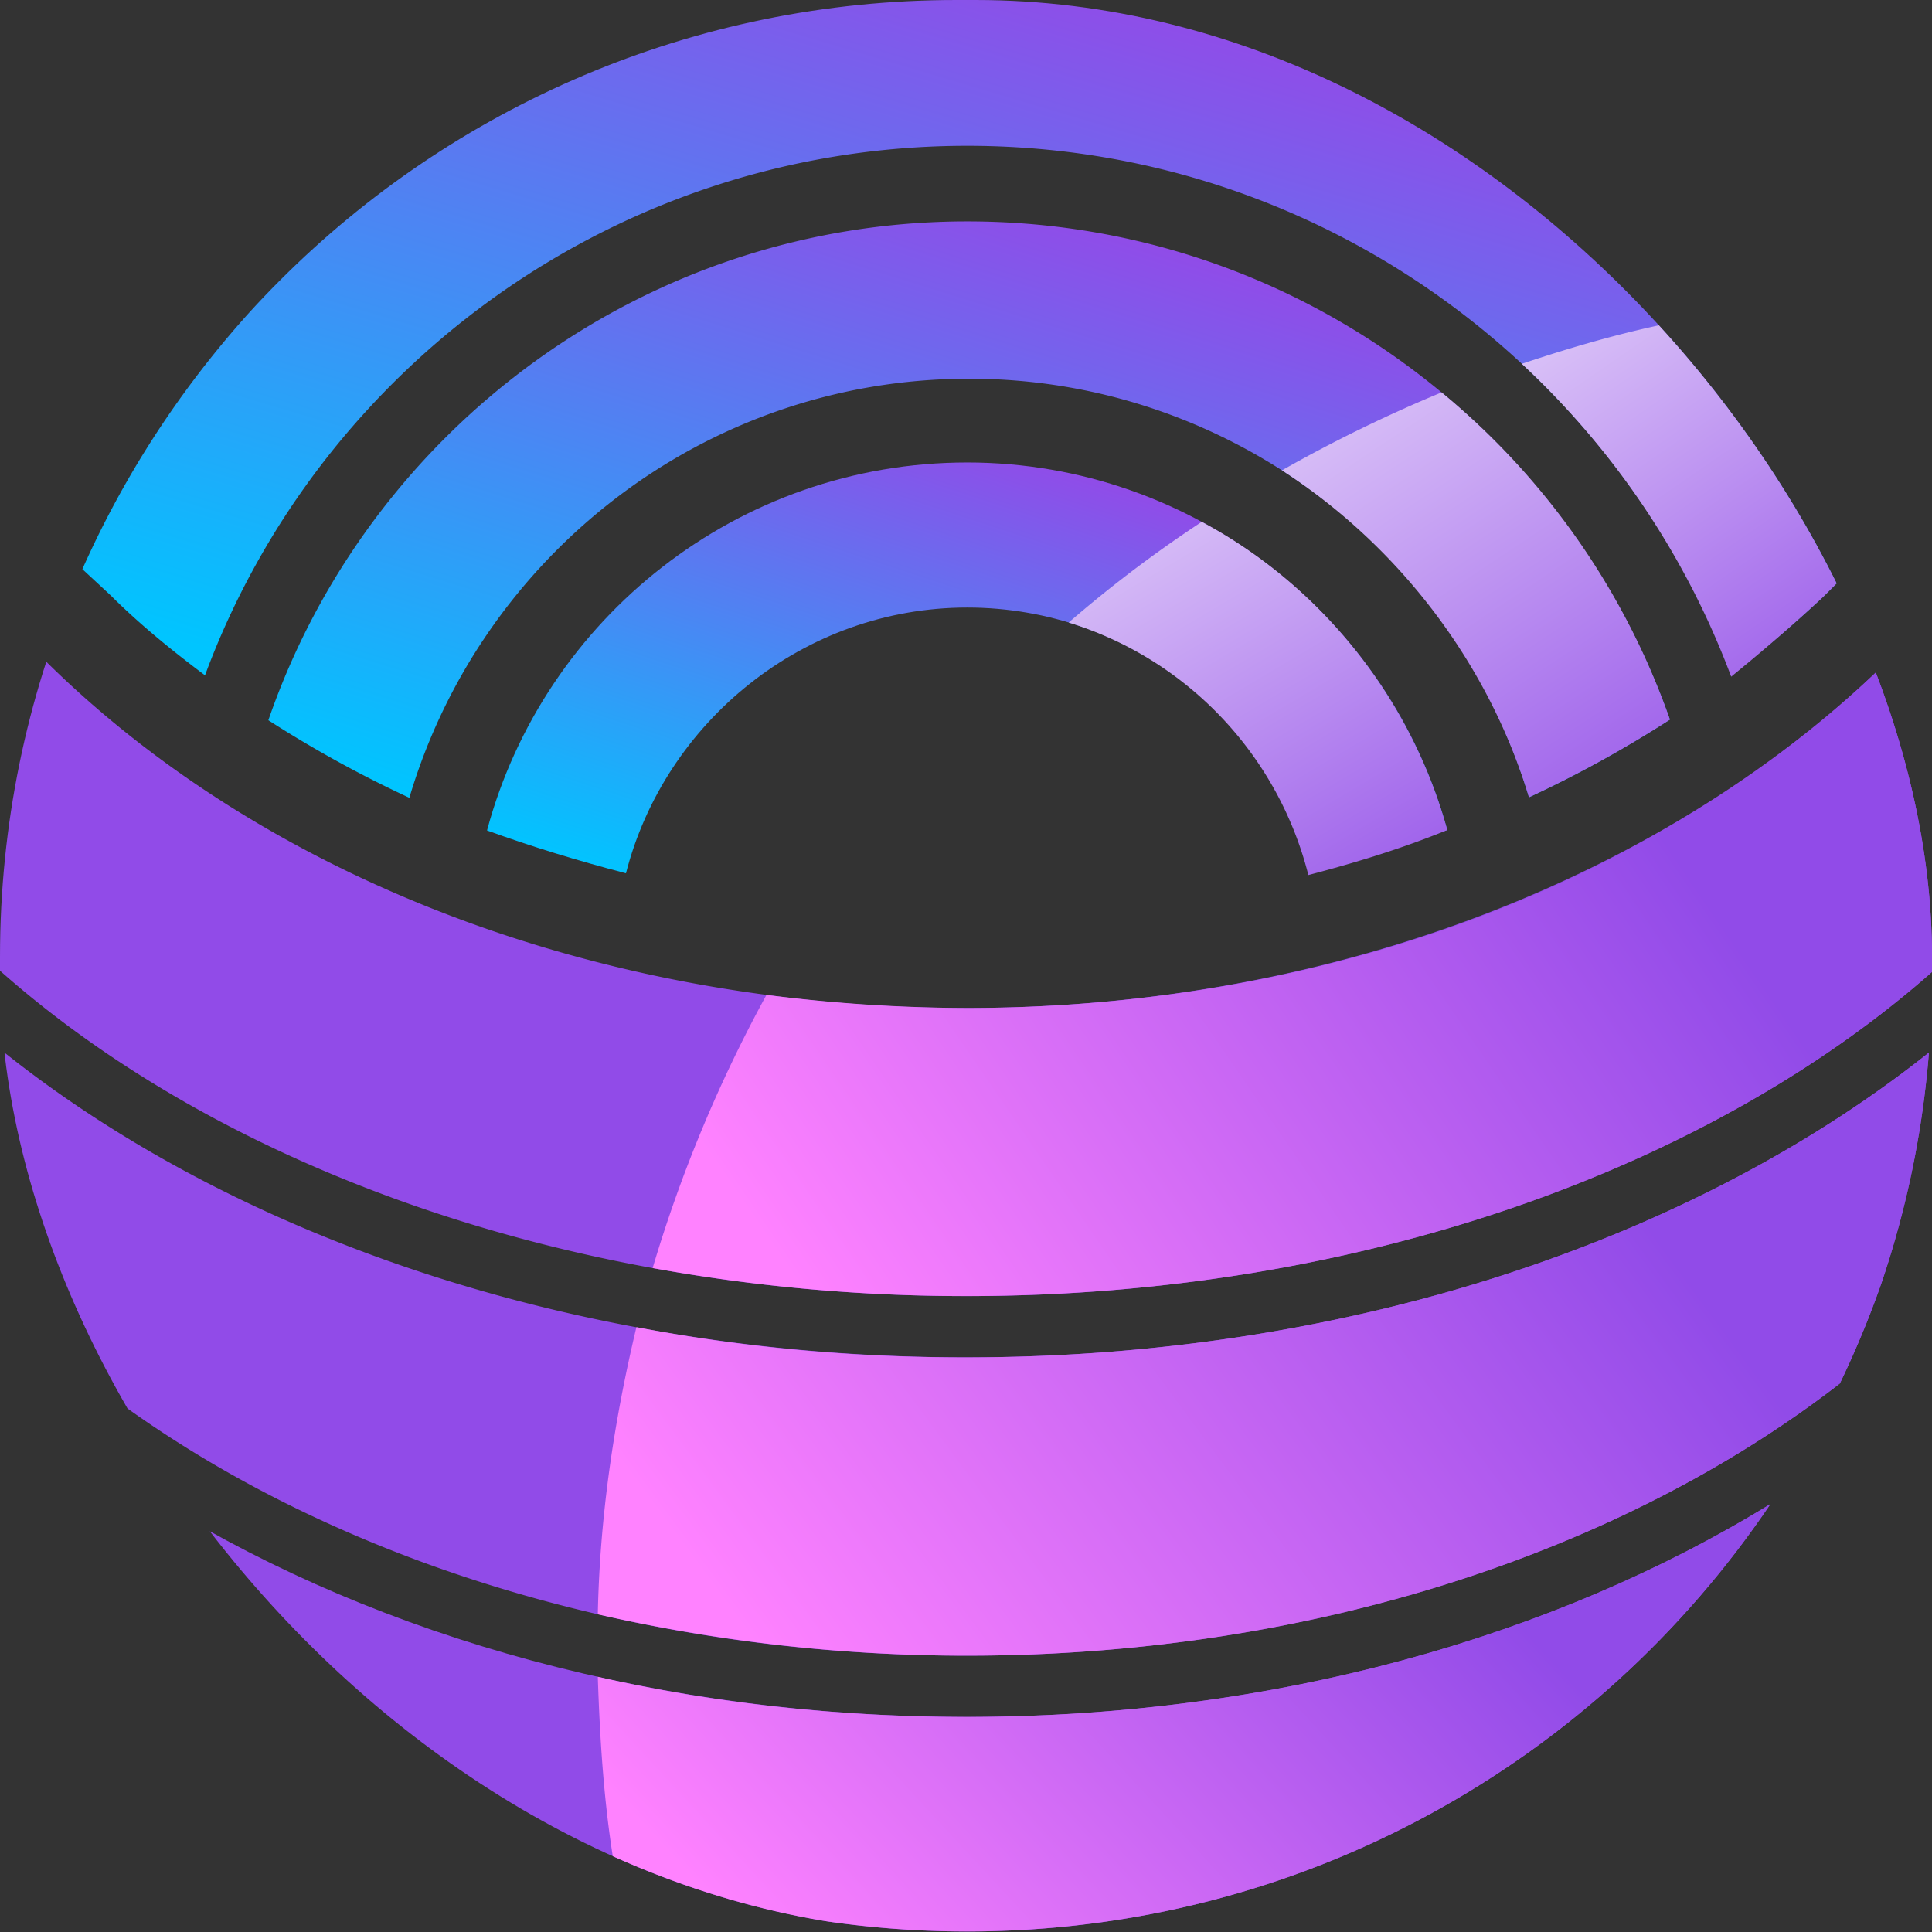 <svg xmlns="http://www.w3.org/2000/svg" xmlns:xlink="http://www.w3.org/1999/xlink" width="1024" height="1024" viewBox="0 0 1024 1024">
  <rect x="0" y="0" width="1024" height="1024" fill="#333333" stroke="none"/>
  <defs>
    <clipPath id="clip-path">
      <rect id="Rectangle_26257" data-name="Rectangle 26257" width="1024" height="1024" rx="507" transform="translate(-14146 -5579) rotate(-180)" fill="#0e1064"/>
    </clipPath>
    <linearGradient id="linear-gradient" x1="0.771" y1="0.136" x2="0.113" y2="1" gradientUnits="objectBoundingBox">
      <stop offset="0" stop-color="#914be8"/>
      <stop offset="1" stop-color="#00c5ff"/>
    </linearGradient>
    <linearGradient id="linear-gradient-4" x1="0.171" y1="-0.945" x2="1.405" y2="1" gradientUnits="objectBoundingBox">
      <stop offset="0" stop-color="#fff"/>
      <stop offset="1" stop-color="#914be8"/>
    </linearGradient>
    <linearGradient id="linear-gradient-7" x1="0.122" y1="1" x2="0.936" y2="0.728" gradientUnits="objectBoundingBox">
      <stop offset="0" stop-color="#ff82ff"/>
      <stop offset="1" stop-color="#914be8"/>
    </linearGradient>
  </defs>
  <g id="Mask_Group_206" data-name="Mask Group 206" transform="translate(15170 6603)" clip-path="url(#clip-path)">
    <g id="Group_97474" data-name="Group 97474" transform="translate(-15182.62 -6623.751)">
      <g id="Group_97473" data-name="Group 97473" transform="matrix(1, 0.017, -0.017, 1, 18.202, 0)">
        <path id="XMLID_76_" d="M15.158,319.4c15.158,15.158,32.482,29.234,49.805,42.227C125.6,198.139,283.675,81.2,468.821,81.2s343.224,116.934,404.94,280.426A604.781,604.781,0,0,0,923.567,319.4l15.158-15.158C857.521,125.6,677.787,0,468.821,0S80.122,125.6,0,305.329L15.158,319.4" transform="translate(38.217 16.383) rotate(-1)" fill="url(#linear-gradient)"/>
        <path id="XMLID_75_" d="M1026.426,163.492v-4.331A515.49,515.49,0,0,0,1001.523,0C887.837,111.521,711.352,184.063,513.213,184.063S138.589,112.6,24.9,0A520.634,520.634,0,0,0,0,159.161v4.331C118.017,268.516,304.247,336.728,513.213,336.728s395.2-68.211,513.213-173.236" transform="translate(0 371.155) rotate(-1)" fill="#914be8"/>
        <path id="XMLID_74_" d="M425.512,112.6C263.1,112.6,114.769,70.378,0,0,92.032,136.423,247.945,226.29,425.512,226.29S758.992,136.423,851.024,0c-114.769,70.378-263.1,112.6-425.512,112.6" transform="translate(95.494 816.723) rotate(-1)" fill="#914be8"/>
        <path id="XMLID_72_" d="M973.372,176.484A508.862,508.862,0,0,0,1022.1,0C897.582,99.611,714.6,162.409,511.048,162.409S124.514,99.611,0,0A508.866,508.866,0,0,0,48.723,176.484c114.769,88.784,279.344,144,462.325,144s347.556-55.219,462.325-144" transform="translate(5.778 577.886) rotate(-1)" fill="#914be8"/>
        <path id="XMLID_71_" d="M254.441,0C133.175,0,30.316,82.287,0,194.891c23.82,8.662,48.723,16.241,73.625,22.737C94.2,137.506,167.823,76.874,254.441,76.874s160.244,59.55,180.815,140.755c24.9-6.5,49.806-14.075,73.626-22.737C478.566,83.37,375.707,0,254.441,0" transform="translate(256.903 261.626) rotate(-1)" fill="url(#linear-gradient)"/>
        <path id="XMLID_70_" d="M370.293,0C199.222,0,53.054,110.438,0,264.185a624.068,624.068,0,0,0,74.708,41.144C112.6,177.567,230.621,83.37,371.376,83.37c139.672,0,258.772,94.2,296.667,221.959a624.086,624.086,0,0,0,74.708-41.144C688.615,110.438,542.447,0,370.293,0" transform="translate(138.841 135.906) rotate(-1)" fill="url(#linear-gradient)"/>
        <path id="XMLID_68_" d="M127.762,187.312A188.457,188.457,0,0,0,.812,53.426,669.569,669.569,0,0,1,71.354.11c62.8,33.565,110.544,93,130.033,163.382-23.819,9.745-48.722,17.324-73.625,23.82" transform="translate(564.896 287.659) rotate(-1)" fill="url(#linear-gradient-4)"/>
        <path id="XMLID_65_" d="M111.521,189.477A434.678,434.678,0,0,0,.636,23.633C29.87,13.888,59.55,5.414,89.867,0A512.511,512.511,0,0,1,175.4,132.093l-15.158,15.158q-22.738,21.113-48.723,42.226" transform="translate(803.362 176.283) rotate(-1)" fill="url(#linear-gradient-4)"/>
        <path id="XMLID_64_" d="M131.012,214.383C109.357,142.923,61.9,81.123.183,41.063A764.241,764.241,0,0,1,84.794-.2a392.153,392.153,0,0,1,120.9,173.45,623.714,623.714,0,0,1-74.683,41.132" transform="translate(677.38 217.46) rotate(-1)" fill="url(#linear-gradient-4)"/>
        <path id="XMLID_62_" d="M166.74,336.727A927.607,927.607,0,0,1-.024,321.8,741.873,741.873,0,0,1,60.352,177.09a863.437,863.437,0,0,0,106.388,6.973C364.879,184.063,541.364,112.6,655.05,0a515.477,515.477,0,0,1,24.9,159.161v4.331C561.936,268.516,375.706,336.727,166.74,336.727" transform="translate(346.424 365.101) rotate(-1)" fill="url(#linear-gradient-7)"/>
        <path id="XMLID_61_" d="M195.973,226.29A514.093,514.093,0,0,1,8.693,191.123C3.28,158.64,1.114,124.807.031,91.242,61.747,105.318,127.761,112.6,195.973,112.6c162.41,0,310.743-42.226,425.512-112.6C529.454,136.423,373.541,226.29,195.973,226.29" transform="translate(325.007 812.696) rotate(-1)" fill="url(#linear-gradient-7)"/>
        <path id="XMLID_59_" d="M195.973,320.487A883.1,883.1,0,0,1,.052,298.469C1.134,246.5,8.672,196.1,20.582,146.3q84.453,16.24,175.391,16.112c203.553,0,386.534-62.8,511.048-162.409A508.868,508.868,0,0,1,658.3,176.485c-114.769,88.784-279.343,144-462.325,144" transform="translate(320.81 572.394) rotate(-1)" fill="url(#linear-gradient-7)"/>
      </g>
    </g>
  </g>
</svg>
